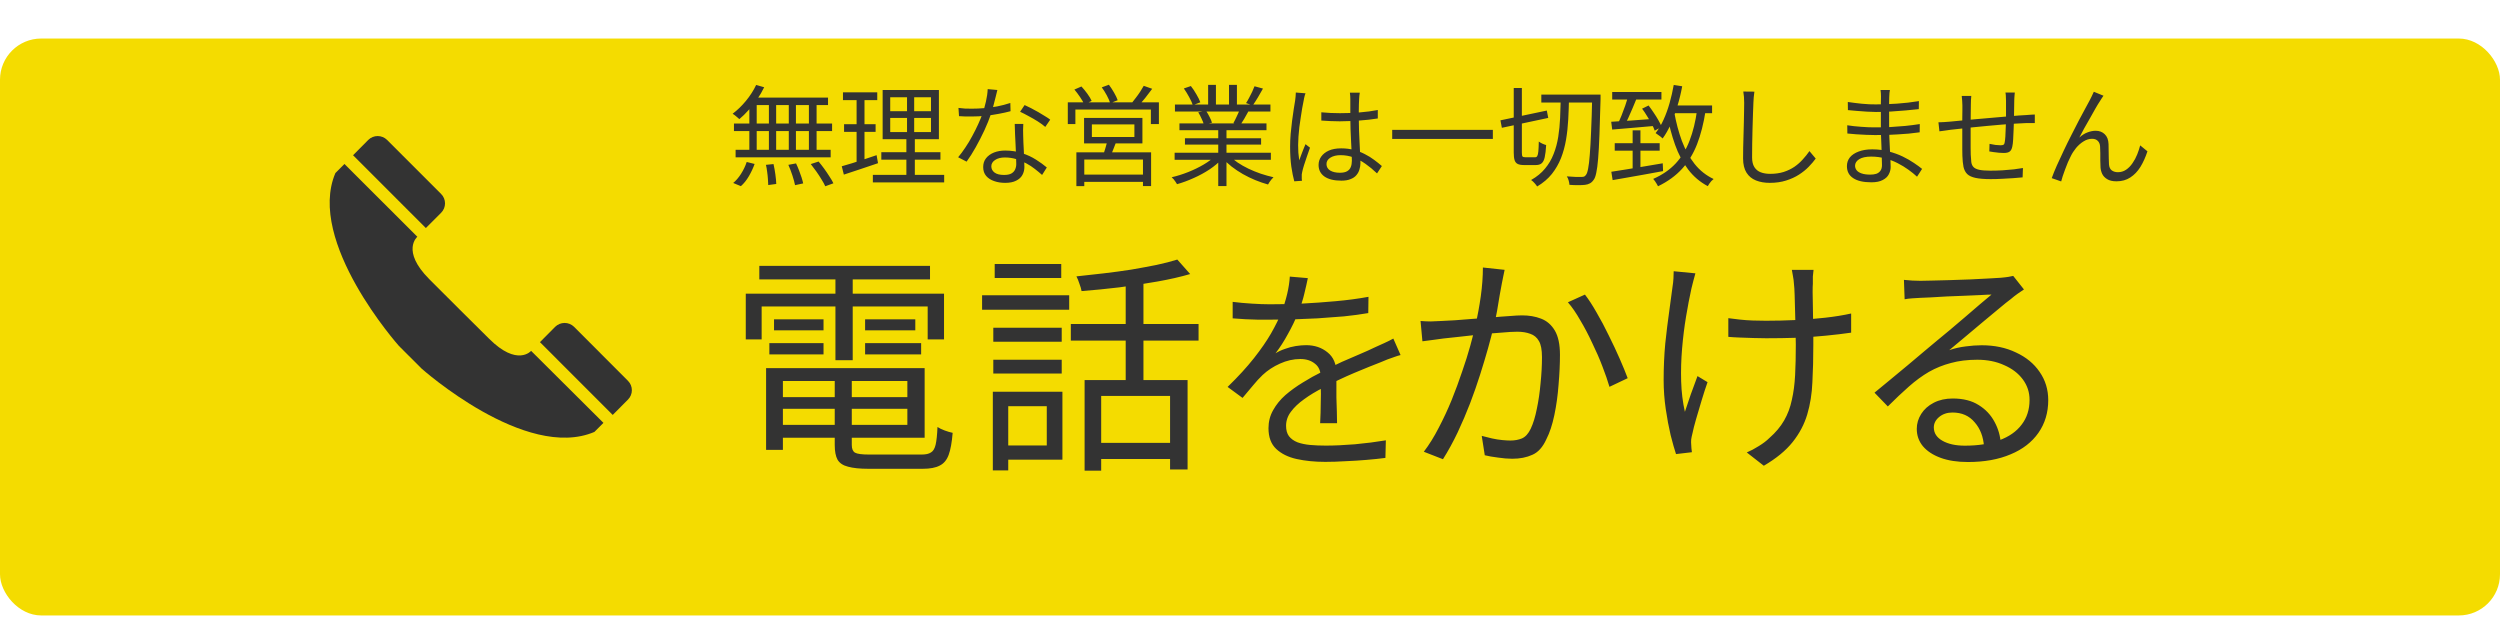 <svg width="182" height="45" viewBox="0 0 182 45" fill="none" xmlns="http://www.w3.org/2000/svg">
<g filter="url(#filter0_d_19_7797)">
<rect y="0.305" width="182" height="42" rx="3" fill="#F4DC00"/>
</g>
<path d="M55.048 6.184L55.632 6.352C55.488 6.651 55.317 6.944 55.12 7.232C54.923 7.515 54.712 7.779 54.488 8.024C54.269 8.27 54.048 8.486 53.824 8.672C53.792 8.635 53.744 8.592 53.68 8.544C53.621 8.491 53.56 8.44 53.496 8.392C53.437 8.344 53.384 8.307 53.336 8.28C53.677 8.024 54 7.712 54.304 7.344C54.608 6.976 54.856 6.59 55.048 6.184ZM54.768 7.104H60.28V7.648H54.568L54.768 7.104ZM53.432 8.992H60.576V9.544H53.432V8.992ZM53.552 10.904H60.472V11.456H53.552V10.904ZM55.976 7.288H56.504V11.168H55.976V7.288ZM54.552 7.288H55.088V11.192H54.552V7.288ZM57.424 7.288H57.944V11.192H57.424V7.288ZM58.888 7.288H59.448V11.192H58.888V7.288ZM55.76 12L56.312 11.944C56.365 12.179 56.411 12.432 56.448 12.704C56.485 12.976 56.507 13.206 56.512 13.392L55.928 13.472C55.928 13.344 55.92 13.195 55.904 13.024C55.893 12.859 55.875 12.686 55.848 12.504C55.827 12.323 55.797 12.155 55.76 12ZM57.392 12L57.952 11.896C58.027 12.051 58.099 12.219 58.168 12.4C58.237 12.576 58.299 12.747 58.352 12.912C58.405 13.078 58.445 13.224 58.472 13.352L57.88 13.48C57.843 13.288 57.779 13.054 57.688 12.776C57.597 12.499 57.499 12.24 57.392 12ZM59.024 11.944L59.592 11.76C59.725 11.915 59.861 12.088 60 12.28C60.139 12.472 60.267 12.662 60.384 12.848C60.507 13.03 60.603 13.195 60.672 13.344L60.08 13.56C60.016 13.416 59.925 13.251 59.808 13.064C59.696 12.878 59.571 12.686 59.432 12.488C59.293 12.291 59.157 12.11 59.024 11.944ZM54.36 11.792L54.936 11.936C54.829 12.235 54.691 12.531 54.52 12.824C54.349 13.118 54.155 13.36 53.936 13.552L53.376 13.32C53.584 13.15 53.776 12.926 53.952 12.648C54.128 12.371 54.264 12.086 54.36 11.792ZM64.808 8.584V9.616H67.776V8.584H64.808ZM64.808 7.08V8.096H67.776V7.08H64.808ZM64.256 6.552H68.352V10.136H64.256V6.552ZM64.16 11.08H68.464V11.624H64.16V11.08ZM63.544 12.728H68.736V13.28H63.544V12.728ZM61.368 6.72H63.864V7.288H61.368V6.72ZM61.448 9.04H63.744V9.6H61.448V9.04ZM61.28 12.104C61.499 12.04 61.744 11.968 62.016 11.888C62.293 11.803 62.584 11.71 62.888 11.608C63.197 11.502 63.507 11.398 63.816 11.296L63.92 11.88C63.488 12.024 63.053 12.171 62.616 12.32C62.179 12.464 61.784 12.595 61.432 12.712L61.28 12.104ZM62.36 6.944H62.936V11.904L62.36 12.016V6.944ZM66.032 6.8H66.552V9.88H66.6V12.976H65.984V9.88H66.032V6.8ZM69.776 7.856C69.925 7.878 70.083 7.894 70.248 7.904C70.413 7.91 70.581 7.912 70.752 7.912C71.045 7.912 71.347 7.899 71.656 7.872C71.971 7.846 72.288 7.803 72.608 7.744C72.928 7.68 73.243 7.598 73.552 7.496L73.568 8.096C73.307 8.166 73.019 8.23 72.704 8.288C72.395 8.347 72.072 8.395 71.736 8.432C71.405 8.464 71.077 8.48 70.752 8.48C70.608 8.48 70.453 8.48 70.288 8.48C70.128 8.475 69.971 8.467 69.816 8.456L69.776 7.856ZM72.608 6.552C72.576 6.68 72.536 6.843 72.488 7.04C72.44 7.238 72.387 7.446 72.328 7.664C72.275 7.878 72.216 8.08 72.152 8.272C72.024 8.656 71.861 9.062 71.664 9.488C71.467 9.91 71.256 10.32 71.032 10.72C70.808 11.12 70.587 11.47 70.368 11.768L69.752 11.448C69.928 11.24 70.104 11.003 70.28 10.736C70.461 10.47 70.629 10.19 70.784 9.896C70.944 9.603 71.088 9.315 71.216 9.032C71.344 8.75 71.451 8.491 71.536 8.256C71.621 8 71.701 7.712 71.776 7.392C71.851 7.067 71.893 6.766 71.904 6.488L72.608 6.552ZM74.496 9.024C74.491 9.19 74.485 9.339 74.48 9.472C74.48 9.6 74.483 9.739 74.488 9.888C74.493 10.016 74.499 10.182 74.504 10.384C74.515 10.582 74.525 10.792 74.536 11.016C74.547 11.235 74.555 11.446 74.56 11.648C74.571 11.851 74.576 12.019 74.576 12.152C74.576 12.366 74.528 12.56 74.432 12.736C74.336 12.912 74.184 13.051 73.976 13.152C73.773 13.259 73.507 13.312 73.176 13.312C72.883 13.312 72.616 13.27 72.376 13.184C72.136 13.104 71.941 12.979 71.792 12.808C71.648 12.638 71.576 12.422 71.576 12.16C71.576 11.91 71.645 11.696 71.784 11.52C71.928 11.339 72.12 11.2 72.36 11.104C72.605 11.008 72.877 10.96 73.176 10.96C73.624 10.96 74.035 11.024 74.408 11.152C74.787 11.275 75.125 11.432 75.424 11.624C75.728 11.816 75.989 12.006 76.208 12.192L75.864 12.736C75.709 12.598 75.536 12.454 75.344 12.304C75.157 12.155 74.949 12.019 74.72 11.896C74.491 11.768 74.245 11.664 73.984 11.584C73.723 11.504 73.445 11.464 73.152 11.464C72.859 11.464 72.621 11.526 72.44 11.648C72.259 11.771 72.168 11.923 72.168 12.104C72.168 12.291 72.245 12.443 72.4 12.56C72.555 12.678 72.787 12.736 73.096 12.736C73.32 12.736 73.496 12.702 73.624 12.632C73.752 12.558 73.843 12.462 73.896 12.344C73.955 12.222 73.984 12.088 73.984 11.944C73.984 11.795 73.979 11.6 73.968 11.36C73.963 11.12 73.952 10.864 73.936 10.592C73.925 10.315 73.912 10.04 73.896 9.768C73.885 9.491 73.877 9.243 73.872 9.024H74.496ZM76.096 9.24C75.952 9.112 75.771 8.979 75.552 8.84C75.333 8.702 75.107 8.571 74.872 8.448C74.643 8.32 74.44 8.216 74.264 8.136L74.592 7.648C74.736 7.712 74.896 7.79 75.072 7.88C75.248 7.971 75.424 8.067 75.6 8.168C75.776 8.27 75.939 8.368 76.088 8.464C76.243 8.555 76.365 8.638 76.456 8.712L76.096 9.24ZM79.488 9.056V9.976H82.584V9.056H79.488ZM78.92 8.584H83.168V10.44H78.92V8.584ZM80.616 10.216L81.28 10.28C81.205 10.478 81.128 10.675 81.048 10.872C80.973 11.07 80.904 11.24 80.84 11.384L80.312 11.296C80.365 11.142 80.421 10.963 80.48 10.76C80.544 10.552 80.589 10.371 80.616 10.216ZM78.36 11.088H83.8V13.544H83.208V11.616H78.936V13.552H78.36V11.088ZM78.664 12.712H83.472V13.24H78.664V12.712ZM77.736 7.448H84.368V9.032H83.784V7.976H78.288V9.032H77.736V7.448ZM83.264 6.248L83.88 6.464C83.72 6.683 83.549 6.907 83.368 7.136C83.187 7.36 83.016 7.552 82.856 7.712L82.384 7.512C82.48 7.395 82.581 7.264 82.688 7.12C82.8 6.976 82.907 6.827 83.008 6.672C83.109 6.518 83.195 6.376 83.264 6.248ZM78.216 6.52L78.728 6.296C78.872 6.451 79.016 6.627 79.16 6.824C79.304 7.022 79.408 7.195 79.472 7.344L78.936 7.6C78.872 7.451 78.771 7.275 78.632 7.072C78.493 6.864 78.355 6.68 78.216 6.52ZM80.208 6.36L80.728 6.168C80.856 6.339 80.981 6.531 81.104 6.744C81.227 6.958 81.315 7.142 81.368 7.296L80.824 7.512C80.776 7.352 80.693 7.163 80.576 6.944C80.459 6.726 80.336 6.531 80.208 6.36ZM85.512 11.12H92.52V11.632H85.512V11.12ZM85.536 7.608H92.488V8.12H85.536V7.608ZM85.864 8.984H92.2V9.48H85.864V8.984ZM86.264 10.064H91.808V10.528H86.264V10.064ZM88.688 9.216H89.288V13.544H88.688V9.216ZM87.952 6.176H88.52V7.856H87.952V6.176ZM89.472 6.176H90.048V7.824H89.472V6.176ZM88.496 11.328L88.976 11.552C88.731 11.824 88.427 12.083 88.064 12.328C87.701 12.568 87.315 12.779 86.904 12.96C86.493 13.147 86.088 13.296 85.688 13.408C85.661 13.355 85.624 13.296 85.576 13.232C85.533 13.174 85.488 13.112 85.44 13.048C85.392 12.99 85.344 12.942 85.296 12.904C85.691 12.814 86.091 12.688 86.496 12.528C86.901 12.368 87.28 12.184 87.632 11.976C87.984 11.768 88.272 11.552 88.496 11.328ZM89.472 11.312C89.643 11.488 89.848 11.659 90.088 11.824C90.333 11.99 90.6 12.142 90.888 12.28C91.181 12.419 91.483 12.542 91.792 12.648C92.101 12.75 92.408 12.835 92.712 12.904C92.669 12.947 92.621 12.998 92.568 13.056C92.52 13.12 92.472 13.184 92.424 13.248C92.376 13.318 92.339 13.379 92.312 13.432C92.008 13.347 91.699 13.24 91.384 13.112C91.075 12.984 90.773 12.838 90.48 12.672C90.192 12.507 89.92 12.326 89.664 12.128C89.413 11.931 89.195 11.726 89.008 11.512L89.472 11.312ZM91.328 6.28L91.944 6.448C91.827 6.662 91.701 6.88 91.568 7.104C91.435 7.323 91.312 7.512 91.2 7.672L90.712 7.504C90.787 7.392 90.861 7.264 90.936 7.12C91.016 6.976 91.091 6.83 91.16 6.68C91.229 6.531 91.285 6.398 91.328 6.28ZM90.256 7.968L90.872 8.128C90.776 8.304 90.677 8.48 90.576 8.656C90.475 8.827 90.379 8.979 90.288 9.112L89.792 8.96C89.872 8.816 89.955 8.651 90.04 8.464C90.131 8.278 90.203 8.112 90.256 7.968ZM86.184 6.44L86.696 6.264C86.835 6.44 86.968 6.64 87.096 6.864C87.229 7.088 87.325 7.283 87.384 7.448L86.84 7.656C86.787 7.491 86.696 7.294 86.568 7.064C86.445 6.835 86.317 6.627 86.184 6.44ZM87.232 8.176L87.8 8.072C87.891 8.2 87.976 8.347 88.056 8.512C88.141 8.672 88.2 8.814 88.232 8.936L87.64 9.056C87.608 8.939 87.552 8.798 87.472 8.632C87.397 8.462 87.317 8.31 87.232 8.176ZM96.192 8.176C96.421 8.198 96.645 8.214 96.864 8.224C97.083 8.235 97.312 8.24 97.552 8.24C98.032 8.24 98.509 8.222 98.984 8.184C99.459 8.147 99.899 8.088 100.304 8.008V8.624C99.877 8.694 99.427 8.744 98.952 8.776C98.483 8.808 98.011 8.827 97.536 8.832C97.307 8.832 97.083 8.827 96.864 8.816C96.651 8.806 96.427 8.792 96.192 8.776V8.176ZM98.992 6.744C98.981 6.824 98.971 6.904 98.96 6.984C98.955 7.064 98.949 7.144 98.944 7.224C98.939 7.32 98.933 7.443 98.928 7.592C98.923 7.742 98.92 7.902 98.92 8.072C98.92 8.238 98.92 8.4 98.92 8.56C98.92 8.864 98.925 9.168 98.936 9.472C98.947 9.776 98.96 10.072 98.976 10.36C98.992 10.648 99.005 10.92 99.016 11.176C99.032 11.427 99.04 11.656 99.04 11.864C99.04 12.024 99.016 12.182 98.968 12.336C98.925 12.491 98.851 12.63 98.744 12.752C98.643 12.875 98.501 12.971 98.32 13.04C98.144 13.115 97.923 13.152 97.656 13.152C97.117 13.152 96.704 13.051 96.416 12.848C96.133 12.646 95.992 12.366 95.992 12.008C95.992 11.784 96.056 11.582 96.184 11.4C96.317 11.214 96.504 11.067 96.744 10.96C96.989 10.854 97.288 10.8 97.64 10.8C97.981 10.8 98.293 10.84 98.576 10.92C98.864 10.995 99.128 11.096 99.368 11.224C99.613 11.347 99.837 11.486 100.04 11.64C100.243 11.79 100.429 11.939 100.6 12.088L100.248 12.624C99.971 12.358 99.691 12.126 99.408 11.928C99.131 11.731 98.843 11.576 98.544 11.464C98.245 11.352 97.928 11.296 97.592 11.296C97.288 11.296 97.04 11.358 96.848 11.48C96.661 11.598 96.568 11.752 96.568 11.944C96.568 12.147 96.659 12.304 96.84 12.416C97.021 12.523 97.256 12.576 97.544 12.576C97.773 12.576 97.949 12.539 98.072 12.464C98.2 12.39 98.288 12.288 98.336 12.16C98.389 12.032 98.416 11.88 98.416 11.704C98.416 11.56 98.411 11.366 98.4 11.12C98.389 10.875 98.376 10.608 98.36 10.32C98.344 10.027 98.331 9.728 98.32 9.424C98.309 9.12 98.304 8.835 98.304 8.568C98.304 8.296 98.304 8.04 98.304 7.8C98.304 7.56 98.304 7.371 98.304 7.232C98.304 7.163 98.301 7.083 98.296 6.992C98.291 6.896 98.283 6.814 98.272 6.744H98.992ZM95.04 6.792C95.024 6.835 95.005 6.891 94.984 6.96C94.968 7.024 94.952 7.091 94.936 7.16C94.925 7.23 94.915 7.288 94.904 7.336C94.872 7.486 94.837 7.664 94.8 7.872C94.768 8.075 94.733 8.296 94.696 8.536C94.659 8.771 94.624 9.011 94.592 9.256C94.565 9.496 94.544 9.728 94.528 9.952C94.512 10.176 94.504 10.379 94.504 10.56C94.504 10.752 94.509 10.936 94.52 11.112C94.536 11.288 94.557 11.475 94.584 11.672C94.627 11.55 94.675 11.419 94.728 11.28C94.781 11.142 94.835 11.003 94.888 10.864C94.947 10.726 94.997 10.603 95.04 10.496L95.368 10.752C95.304 10.934 95.232 11.139 95.152 11.368C95.077 11.592 95.005 11.808 94.936 12.016C94.872 12.219 94.827 12.387 94.8 12.52C94.789 12.574 94.779 12.635 94.768 12.704C94.763 12.774 94.763 12.832 94.768 12.88C94.768 12.918 94.768 12.963 94.768 13.016C94.773 13.07 94.779 13.118 94.784 13.16L94.224 13.2C94.144 12.912 94.072 12.555 94.008 12.128C93.949 11.696 93.92 11.211 93.92 10.672C93.92 10.374 93.933 10.064 93.96 9.744C93.992 9.419 94.027 9.102 94.064 8.792C94.107 8.483 94.147 8.2 94.184 7.944C94.227 7.683 94.261 7.47 94.288 7.304C94.299 7.214 94.309 7.118 94.32 7.016C94.331 6.915 94.336 6.822 94.336 6.736L95.04 6.792ZM101.352 9.456H108.68V10.112H101.352V9.456ZM112.208 6.888H116.16V7.464H112.208V6.888ZM115.912 6.888H116.52C116.52 6.888 116.52 6.91 116.52 6.952C116.52 6.995 116.52 7.043 116.52 7.096C116.52 7.15 116.52 7.192 116.52 7.224C116.493 8.248 116.467 9.115 116.44 9.824C116.413 10.528 116.381 11.104 116.344 11.552C116.307 12 116.261 12.344 116.208 12.584C116.16 12.824 116.096 12.995 116.016 13.096C115.931 13.219 115.837 13.304 115.736 13.352C115.64 13.406 115.525 13.44 115.392 13.456C115.259 13.472 115.088 13.48 114.88 13.48C114.677 13.48 114.469 13.472 114.256 13.456C114.251 13.366 114.232 13.262 114.2 13.144C114.168 13.027 114.123 12.926 114.064 12.84C114.304 12.862 114.52 12.875 114.712 12.88C114.904 12.88 115.045 12.88 115.136 12.88C115.211 12.88 115.272 12.872 115.32 12.856C115.368 12.835 115.413 12.795 115.456 12.736C115.52 12.662 115.573 12.507 115.616 12.272C115.664 12.038 115.704 11.702 115.736 11.264C115.773 10.822 115.805 10.256 115.832 9.568C115.864 8.875 115.891 8.032 115.912 7.04V6.888ZM109.232 8.76L112.608 8.048L112.712 8.584L109.336 9.304L109.232 8.76ZM110.2 6.408H110.792V11.112C110.792 11.256 110.808 11.35 110.84 11.392C110.872 11.43 110.941 11.448 111.048 11.448C111.069 11.448 111.112 11.448 111.176 11.448C111.24 11.448 111.309 11.448 111.384 11.448C111.464 11.448 111.539 11.448 111.608 11.448C111.677 11.448 111.728 11.448 111.76 11.448C111.829 11.448 111.88 11.419 111.912 11.36C111.949 11.296 111.976 11.182 111.992 11.016C112.008 10.851 112.019 10.614 112.024 10.304C112.093 10.358 112.179 10.408 112.28 10.456C112.387 10.504 112.48 10.539 112.56 10.56C112.539 10.934 112.504 11.227 112.456 11.44C112.413 11.648 112.339 11.798 112.232 11.888C112.131 11.974 111.989 12.016 111.808 12.016C111.776 12.016 111.72 12.016 111.64 12.016C111.56 12.016 111.472 12.016 111.376 12.016C111.285 12.016 111.2 12.016 111.12 12.016C111.04 12.016 110.987 12.016 110.96 12.016C110.757 12.016 110.6 11.99 110.488 11.936C110.381 11.883 110.307 11.792 110.264 11.664C110.221 11.531 110.2 11.344 110.2 11.104V6.408ZM113.624 7.144H114.224C114.213 7.672 114.195 8.19 114.168 8.696C114.141 9.203 114.088 9.694 114.008 10.168C113.928 10.643 113.805 11.091 113.64 11.512C113.475 11.928 113.253 12.312 112.976 12.664C112.699 13.011 112.341 13.315 111.904 13.576C111.856 13.496 111.789 13.411 111.704 13.32C111.624 13.23 111.544 13.158 111.464 13.104C111.88 12.87 112.219 12.592 112.48 12.272C112.747 11.952 112.955 11.598 113.104 11.208C113.259 10.819 113.371 10.403 113.44 9.96C113.509 9.518 113.555 9.059 113.576 8.584C113.597 8.11 113.613 7.63 113.624 7.144ZM117.368 6.696H120.952V7.248H117.368V6.696ZM117.552 10.424H120.824V10.968H117.552V10.424ZM118.856 9.488H119.424V12.528H118.856V9.488ZM117.304 12.504C117.613 12.456 117.971 12.4 118.376 12.336C118.787 12.272 119.219 12.2 119.672 12.12C120.131 12.04 120.589 11.963 121.048 11.888L121.072 12.456C120.64 12.536 120.203 12.616 119.76 12.696C119.323 12.776 118.901 12.851 118.496 12.92C118.096 12.99 117.731 13.054 117.4 13.112L117.304 12.504ZM117.296 8.864C117.691 8.843 118.165 8.814 118.72 8.776C119.28 8.739 119.853 8.696 120.44 8.648V9.168C119.885 9.216 119.336 9.264 118.792 9.312C118.253 9.355 117.779 9.395 117.368 9.432L117.296 8.864ZM118.536 7L119.152 7.152C119.061 7.376 118.963 7.614 118.856 7.864C118.755 8.11 118.651 8.347 118.544 8.576C118.443 8.8 118.341 8.998 118.24 9.168L117.768 9.032C117.859 8.851 117.952 8.643 118.048 8.408C118.144 8.168 118.235 7.926 118.32 7.68C118.405 7.43 118.477 7.203 118.536 7ZM119.544 7.912L120.016 7.68C120.144 7.846 120.269 8.022 120.392 8.208C120.52 8.395 120.635 8.579 120.736 8.76C120.837 8.936 120.915 9.094 120.968 9.232L120.464 9.512C120.416 9.368 120.341 9.203 120.24 9.016C120.139 8.83 120.027 8.64 119.904 8.448C119.787 8.251 119.667 8.072 119.544 7.912ZM121.64 7.68H124.64V8.24H121.64V7.68ZM121.848 6.184L122.464 6.28C122.373 6.776 122.256 7.259 122.112 7.728C121.973 8.192 121.816 8.624 121.64 9.024C121.464 9.424 121.264 9.776 121.04 10.08C121.008 10.043 120.96 10 120.896 9.952C120.832 9.904 120.765 9.856 120.696 9.808C120.632 9.755 120.576 9.715 120.528 9.688C120.747 9.411 120.939 9.088 121.104 8.72C121.275 8.347 121.421 7.944 121.544 7.512C121.667 7.075 121.768 6.632 121.848 6.184ZM123.552 7.984L124.168 8.056C124.024 8.99 123.816 9.806 123.544 10.504C123.272 11.198 122.907 11.795 122.448 12.296C121.989 12.798 121.408 13.219 120.704 13.56C120.683 13.512 120.651 13.454 120.608 13.384C120.571 13.32 120.528 13.254 120.48 13.184C120.432 13.12 120.389 13.067 120.352 13.024C121.019 12.731 121.565 12.355 121.992 11.896C122.419 11.438 122.755 10.886 123 10.24C123.251 9.595 123.435 8.843 123.552 7.984ZM121.888 8.184C122.021 8.926 122.205 9.616 122.44 10.256C122.68 10.896 122.989 11.456 123.368 11.936C123.747 12.411 124.208 12.776 124.752 13.032C124.704 13.07 124.651 13.118 124.592 13.176C124.539 13.24 124.488 13.304 124.44 13.368C124.397 13.438 124.36 13.499 124.328 13.552C123.763 13.254 123.285 12.848 122.896 12.336C122.507 11.824 122.189 11.224 121.944 10.536C121.699 9.848 121.501 9.096 121.352 8.28L121.888 8.184ZM127.72 6.672C127.699 6.806 127.683 6.942 127.672 7.08C127.661 7.214 127.653 7.347 127.648 7.48C127.637 7.704 127.627 7.982 127.616 8.312C127.605 8.643 127.595 8.995 127.584 9.368C127.573 9.736 127.565 10.104 127.56 10.472C127.555 10.84 127.552 11.171 127.552 11.464C127.552 11.758 127.608 11.992 127.72 12.168C127.832 12.344 127.987 12.47 128.184 12.544C128.381 12.619 128.608 12.656 128.864 12.656C129.227 12.656 129.555 12.611 129.848 12.52C130.141 12.424 130.403 12.299 130.632 12.144C130.861 11.984 131.064 11.806 131.24 11.608C131.421 11.411 131.584 11.208 131.728 11L132.184 11.544C132.045 11.736 131.875 11.936 131.672 12.144C131.475 12.347 131.24 12.536 130.968 12.712C130.696 12.888 130.381 13.032 130.024 13.144C129.672 13.256 129.277 13.312 128.84 13.312C128.461 13.312 128.125 13.254 127.832 13.136C127.539 13.019 127.309 12.83 127.144 12.568C126.979 12.307 126.896 11.96 126.896 11.528C126.896 11.288 126.899 11.024 126.904 10.736C126.909 10.443 126.917 10.142 126.928 9.832C126.939 9.523 126.947 9.222 126.952 8.928C126.957 8.63 126.963 8.355 126.968 8.104C126.973 7.854 126.976 7.646 126.976 7.48C126.976 7.331 126.971 7.187 126.96 7.048C126.949 6.91 126.933 6.782 126.912 6.664L127.72 6.672ZM137.584 6.552C137.573 6.622 137.563 6.699 137.552 6.784C137.547 6.87 137.541 6.971 137.536 7.088C137.536 7.168 137.533 7.288 137.528 7.448C137.528 7.608 137.528 7.79 137.528 7.992C137.528 8.19 137.528 8.39 137.528 8.592C137.528 8.795 137.528 8.982 137.528 9.152C137.528 9.419 137.533 9.699 137.544 9.992C137.555 10.286 137.568 10.571 137.584 10.848C137.6 11.126 137.613 11.379 137.624 11.608C137.635 11.838 137.64 12.019 137.64 12.152C137.64 12.339 137.595 12.518 137.504 12.688C137.419 12.859 137.272 12.998 137.064 13.104C136.861 13.216 136.584 13.272 136.232 13.272C135.656 13.272 135.216 13.171 134.912 12.968C134.608 12.771 134.456 12.48 134.456 12.096C134.456 11.851 134.528 11.638 134.672 11.456C134.821 11.275 135.035 11.134 135.312 11.032C135.589 10.926 135.92 10.872 136.304 10.872C136.725 10.872 137.12 10.923 137.488 11.024C137.861 11.12 138.203 11.243 138.512 11.392C138.821 11.542 139.096 11.699 139.336 11.864C139.576 12.024 139.773 12.168 139.928 12.296L139.56 12.864C139.379 12.694 139.168 12.523 138.928 12.352C138.693 12.182 138.435 12.024 138.152 11.88C137.875 11.736 137.573 11.622 137.248 11.536C136.928 11.446 136.587 11.4 136.224 11.4C135.84 11.4 135.547 11.464 135.344 11.592C135.147 11.72 135.048 11.878 135.048 12.064C135.048 12.182 135.085 12.291 135.16 12.392C135.235 12.488 135.355 12.566 135.52 12.624C135.685 12.683 135.899 12.712 136.16 12.712C136.315 12.712 136.456 12.694 136.584 12.656C136.712 12.614 136.813 12.542 136.888 12.44C136.968 12.339 137.008 12.198 137.008 12.016C137.008 11.862 137.003 11.662 136.992 11.416C136.987 11.166 136.979 10.902 136.968 10.624C136.957 10.342 136.947 10.07 136.936 9.808C136.931 9.547 136.928 9.328 136.928 9.152C136.928 8.971 136.928 8.787 136.928 8.6C136.928 8.408 136.928 8.219 136.928 8.032C136.928 7.846 136.928 7.667 136.928 7.496C136.933 7.326 136.936 7.171 136.936 7.032C136.936 6.968 136.933 6.886 136.928 6.784C136.923 6.683 136.915 6.606 136.904 6.552H137.584ZM134.52 7.424C134.653 7.446 134.808 7.467 134.984 7.488C135.16 7.51 135.344 7.531 135.536 7.552C135.733 7.568 135.92 7.582 136.096 7.592C136.277 7.598 136.435 7.6 136.568 7.6C137.075 7.6 137.592 7.582 138.12 7.544C138.653 7.507 139.179 7.446 139.696 7.36L139.688 7.944C139.395 7.976 139.075 8.008 138.728 8.04C138.381 8.072 138.024 8.099 137.656 8.12C137.293 8.142 136.933 8.152 136.576 8.152C136.389 8.152 136.168 8.144 135.912 8.128C135.656 8.112 135.403 8.094 135.152 8.072C134.907 8.051 134.699 8.032 134.528 8.016L134.52 7.424ZM134.48 9.12C134.624 9.142 134.784 9.163 134.96 9.184C135.136 9.206 135.317 9.222 135.504 9.232C135.691 9.243 135.869 9.254 136.04 9.264C136.211 9.27 136.363 9.272 136.496 9.272C136.885 9.272 137.261 9.264 137.624 9.248C137.992 9.227 138.352 9.2 138.704 9.168C139.061 9.131 139.413 9.086 139.76 9.032L139.752 9.632C139.485 9.67 139.219 9.702 138.952 9.728C138.691 9.75 138.427 9.768 138.16 9.784C137.899 9.8 137.629 9.814 137.352 9.824C137.08 9.83 136.792 9.832 136.488 9.832C136.307 9.832 136.096 9.827 135.856 9.816C135.621 9.806 135.381 9.792 135.136 9.776C134.896 9.76 134.68 9.742 134.488 9.72L134.48 9.12ZM146.678 6.736C146.672 6.779 146.667 6.835 146.662 6.904C146.656 6.974 146.651 7.046 146.646 7.12C146.646 7.19 146.643 7.254 146.638 7.312C146.638 7.478 146.635 7.648 146.63 7.824C146.63 8 146.627 8.171 146.622 8.336C146.622 8.496 146.619 8.646 146.614 8.784C146.608 8.987 146.6 9.211 146.59 9.456C146.584 9.696 146.574 9.926 146.558 10.144C146.547 10.363 146.526 10.542 146.494 10.68C146.456 10.856 146.39 10.976 146.294 11.04C146.203 11.104 146.064 11.136 145.878 11.136C145.782 11.136 145.664 11.131 145.526 11.12C145.387 11.104 145.254 11.088 145.126 11.072C144.998 11.056 144.896 11.04 144.822 11.024L144.838 10.472C144.976 10.504 145.12 10.531 145.27 10.552C145.424 10.568 145.547 10.576 145.638 10.576C145.739 10.576 145.811 10.563 145.854 10.536C145.902 10.51 145.931 10.451 145.942 10.36C145.963 10.254 145.979 10.115 145.99 9.944C146 9.768 146.008 9.579 146.014 9.376C146.024 9.168 146.032 8.971 146.038 8.784C146.038 8.635 146.038 8.478 146.038 8.312C146.038 8.142 146.038 7.974 146.038 7.808C146.038 7.638 146.038 7.48 146.038 7.336C146.038 7.278 146.035 7.211 146.03 7.136C146.03 7.062 146.027 6.99 146.022 6.92C146.016 6.846 146.008 6.784 145.998 6.736H146.678ZM143.51 6.984C143.499 7.08 143.491 7.182 143.486 7.288C143.48 7.395 143.478 7.51 143.478 7.632C143.478 7.803 143.475 8.022 143.47 8.288C143.47 8.55 143.467 8.83 143.462 9.128C143.462 9.422 143.462 9.71 143.462 9.992C143.462 10.275 143.462 10.528 143.462 10.752C143.462 10.976 143.464 11.144 143.47 11.256C143.48 11.47 143.494 11.651 143.51 11.8C143.531 11.95 143.584 12.07 143.67 12.16C143.755 12.251 143.894 12.318 144.086 12.36C144.278 12.403 144.547 12.424 144.894 12.424C145.182 12.424 145.475 12.416 145.774 12.4C146.072 12.379 146.352 12.355 146.614 12.328C146.88 12.296 147.099 12.264 147.27 12.232L147.246 12.912C147.07 12.928 146.851 12.947 146.59 12.968C146.328 12.99 146.054 13.006 145.766 13.016C145.478 13.032 145.198 13.04 144.926 13.04C144.462 13.04 144.094 13.011 143.822 12.952C143.55 12.894 143.347 12.8 143.214 12.672C143.08 12.539 142.99 12.363 142.942 12.144C142.899 11.926 142.872 11.659 142.862 11.344C142.862 11.232 142.859 11.075 142.854 10.872C142.854 10.664 142.854 10.432 142.854 10.176C142.854 9.915 142.854 9.651 142.854 9.384C142.854 9.118 142.854 8.864 142.854 8.624C142.859 8.384 142.862 8.179 142.862 8.008C142.862 7.838 142.862 7.723 142.862 7.664C142.862 7.542 142.856 7.43 142.846 7.328C142.84 7.222 142.83 7.107 142.814 6.984H143.51ZM141.118 8.904C141.246 8.904 141.379 8.899 141.518 8.888C141.662 8.878 141.806 8.867 141.95 8.856C142.126 8.84 142.376 8.816 142.702 8.784C143.027 8.752 143.395 8.718 143.806 8.68C144.222 8.643 144.651 8.606 145.094 8.568C145.536 8.526 145.966 8.488 146.382 8.456C146.803 8.419 147.179 8.392 147.51 8.376C147.611 8.366 147.715 8.358 147.822 8.352C147.934 8.347 148.038 8.342 148.134 8.336V8.96C148.091 8.955 148.032 8.955 147.958 8.96C147.888 8.96 147.811 8.96 147.726 8.96C147.646 8.96 147.571 8.96 147.502 8.96C147.288 8.966 147.03 8.979 146.726 9C146.422 9.016 146.091 9.04 145.734 9.072C145.382 9.099 145.022 9.131 144.654 9.168C144.286 9.2 143.931 9.235 143.59 9.272C143.248 9.31 142.939 9.344 142.662 9.376C142.39 9.403 142.168 9.427 141.998 9.448C141.918 9.459 141.827 9.472 141.726 9.488C141.63 9.499 141.534 9.512 141.438 9.528C141.342 9.539 141.259 9.55 141.19 9.56L141.118 8.904ZM153.134 6.968C153.102 7.011 153.062 7.07 153.014 7.144C152.971 7.214 152.926 7.286 152.878 7.36C152.787 7.494 152.678 7.672 152.55 7.896C152.427 8.115 152.294 8.352 152.15 8.608C152.006 8.859 151.864 9.107 151.726 9.352C151.592 9.598 151.475 9.819 151.374 10.016C151.566 9.84 151.763 9.715 151.966 9.64C152.174 9.56 152.374 9.52 152.566 9.52C152.832 9.52 153.051 9.603 153.222 9.768C153.398 9.934 153.491 10.174 153.502 10.488C153.507 10.648 153.51 10.819 153.51 11C153.515 11.176 153.518 11.35 153.518 11.52C153.518 11.686 153.523 11.835 153.534 11.968C153.55 12.171 153.619 12.318 153.742 12.408C153.864 12.494 154.011 12.536 154.182 12.536C154.4 12.536 154.598 12.478 154.774 12.36C154.955 12.238 155.112 12.078 155.246 11.88C155.384 11.683 155.499 11.47 155.59 11.24C155.68 11.011 155.752 10.792 155.806 10.584L156.334 11.016C156.195 11.443 156.024 11.822 155.822 12.152C155.619 12.478 155.374 12.734 155.086 12.92C154.803 13.107 154.467 13.2 154.078 13.2C153.795 13.2 153.568 13.147 153.398 13.04C153.232 12.939 153.112 12.811 153.038 12.656C152.968 12.502 152.928 12.344 152.918 12.184C152.912 12.03 152.907 11.862 152.902 11.68C152.902 11.499 152.902 11.32 152.902 11.144C152.902 10.968 152.896 10.808 152.886 10.664C152.875 10.488 152.819 10.352 152.718 10.256C152.622 10.155 152.483 10.104 152.302 10.104C152.088 10.104 151.88 10.168 151.678 10.296C151.48 10.419 151.299 10.579 151.134 10.776C150.974 10.974 150.843 11.179 150.742 11.392C150.683 11.51 150.616 11.651 150.542 11.816C150.472 11.982 150.406 12.152 150.342 12.328C150.278 12.504 150.219 12.67 150.166 12.824C150.118 12.979 150.08 13.107 150.054 13.208L149.366 12.968C149.462 12.696 149.587 12.387 149.742 12.04C149.896 11.694 150.064 11.331 150.246 10.952C150.427 10.568 150.614 10.19 150.806 9.816C150.998 9.438 151.179 9.083 151.35 8.752C151.526 8.416 151.683 8.123 151.822 7.872C151.96 7.616 152.064 7.424 152.134 7.296C152.182 7.2 152.23 7.104 152.278 7.008C152.331 6.907 152.382 6.798 152.43 6.68L153.134 6.968Z" fill="#333333"/>
<path d="M56.383 28.909H66.583V29.759H56.383V28.909ZM56.417 26.801H67.314V31.867H56.417V30.932H66.056V27.736H56.417V26.801ZM60.769 27.26H62.01V32.394C62.01 32.678 62.089 32.865 62.248 32.955C62.407 33.046 62.752 33.091 63.285 33.091C63.387 33.091 63.557 33.091 63.795 33.091C64.044 33.091 64.328 33.091 64.645 33.091C64.962 33.091 65.28 33.091 65.597 33.091C65.926 33.091 66.22 33.091 66.481 33.091C66.753 33.091 66.957 33.091 67.093 33.091C67.399 33.091 67.626 33.04 67.773 32.938C67.932 32.848 68.045 32.661 68.113 32.377C68.181 32.083 68.226 31.652 68.249 31.085C68.385 31.176 68.561 31.261 68.776 31.34C68.991 31.42 69.184 31.476 69.354 31.51C69.297 32.202 69.201 32.734 69.065 33.108C68.929 33.482 68.714 33.743 68.419 33.89C68.124 34.049 67.711 34.128 67.178 34.128C67.087 34.128 66.906 34.128 66.634 34.128C66.373 34.128 66.067 34.128 65.716 34.128C65.376 34.128 65.03 34.128 64.679 34.128C64.328 34.128 64.016 34.128 63.744 34.128C63.483 34.128 63.308 34.128 63.217 34.128C62.594 34.128 62.101 34.077 61.738 33.975C61.375 33.885 61.12 33.715 60.973 33.465C60.837 33.216 60.769 32.859 60.769 32.394V27.26ZM55.771 26.801H56.995V32.751H55.771V26.801ZM55.278 19.355H67.705V20.341H55.278V19.355ZM56.349 23.248H59.953V24.047H56.349V23.248ZM56.009 24.982H59.953V25.798H56.009V24.982ZM62.979 24.982H67.059V25.798H62.979V24.982ZM62.979 23.248H66.634V24.047H62.979V23.248ZM60.82 19.729H62.078V26.223H60.82V19.729ZM54.292 21.378H68.725V24.71H67.535V22.313H55.448V24.71H54.292V21.378ZM78.959 27.668H86.456V34.179H85.181V28.824H80.166V34.264H78.959V27.668ZM85.708 18.896L86.643 19.95C85.952 20.154 85.158 20.336 84.263 20.494C83.368 20.653 82.444 20.795 81.492 20.919C80.54 21.033 79.622 21.123 78.738 21.191C78.715 21.044 78.664 20.868 78.585 20.664C78.517 20.449 78.443 20.268 78.364 20.12C79.01 20.052 79.673 19.979 80.353 19.899C81.033 19.82 81.702 19.729 82.359 19.627C83.016 19.514 83.628 19.401 84.195 19.287C84.773 19.163 85.277 19.032 85.708 18.896ZM81.951 20.188H83.243V28.263H81.951V20.188ZM77.956 23.588H87.255V24.795H77.956V23.588ZM79.741 32.241H85.827V33.414H79.741V32.241ZM72.312 23.86H77.293V24.88H72.312V23.86ZM72.414 19.219H77.259V20.239H72.414V19.219ZM72.312 26.189H77.293V27.192H72.312V26.189ZM71.496 21.497H77.837V22.551H71.496V21.497ZM72.941 28.518H77.344V33.465H72.941V32.428H76.205V29.572H72.941V28.518ZM72.278 28.518H73.4V34.247H72.278V28.518ZM95.21 20.248C95.146 20.568 95.061 20.947 94.954 21.384C94.858 21.811 94.698 22.296 94.474 22.84C94.282 23.32 94.042 23.816 93.754 24.328C93.477 24.84 93.178 25.304 92.858 25.72C93.061 25.592 93.29 25.486 93.546 25.4C93.802 25.304 94.063 25.235 94.33 25.192C94.607 25.15 94.858 25.128 95.082 25.128C95.701 25.128 96.223 25.304 96.65 25.656C97.077 25.998 97.29 26.499 97.29 27.16C97.29 27.363 97.29 27.624 97.29 27.944C97.29 28.254 97.29 28.584 97.29 28.936C97.301 29.278 97.311 29.614 97.322 29.944C97.333 30.275 97.338 30.563 97.338 30.808H96.106C96.117 30.595 96.127 30.344 96.138 30.056C96.149 29.768 96.154 29.464 96.154 29.144C96.165 28.824 96.165 28.52 96.154 28.232C96.154 27.944 96.154 27.699 96.154 27.496C96.154 27.027 96.01 26.686 95.722 26.472C95.445 26.248 95.093 26.136 94.666 26.136C94.165 26.136 93.669 26.248 93.178 26.472C92.698 26.686 92.277 26.963 91.914 27.304C91.679 27.528 91.445 27.784 91.21 28.072C90.986 28.35 90.735 28.648 90.458 28.968L89.37 28.168C90.138 27.422 90.778 26.723 91.29 26.072C91.802 25.422 92.218 24.819 92.538 24.264C92.858 23.699 93.109 23.192 93.29 22.744C93.461 22.296 93.599 21.848 93.706 21.4C93.813 20.942 93.877 20.52 93.898 20.136L95.21 20.248ZM89.738 21.976C90.165 22.03 90.629 22.072 91.13 22.104C91.631 22.136 92.069 22.152 92.442 22.152C93.157 22.152 93.925 22.136 94.746 22.104C95.567 22.062 96.394 22.003 97.226 21.928C98.069 21.854 98.869 21.747 99.626 21.608L99.61 22.792C99.055 22.888 98.463 22.968 97.834 23.032C97.205 23.086 96.565 23.134 95.914 23.176C95.263 23.208 94.634 23.235 94.026 23.256C93.429 23.267 92.874 23.272 92.362 23.272C92.138 23.272 91.877 23.272 91.578 23.272C91.29 23.262 90.986 23.251 90.666 23.24C90.346 23.219 90.037 23.198 89.738 23.176V21.976ZM101.962 25.848C101.823 25.88 101.669 25.928 101.498 25.992C101.338 26.046 101.173 26.104 101.002 26.168C100.842 26.232 100.687 26.296 100.538 26.36C99.983 26.574 99.338 26.835 98.602 27.144C97.866 27.454 97.114 27.811 96.346 28.216C95.813 28.483 95.343 28.766 94.938 29.064C94.533 29.352 94.213 29.656 93.978 29.976C93.743 30.286 93.626 30.627 93.626 31C93.626 31.31 93.695 31.56 93.834 31.752C93.983 31.944 94.191 32.094 94.458 32.2C94.725 32.296 95.029 32.36 95.37 32.392C95.722 32.424 96.106 32.44 96.522 32.44C97.141 32.44 97.845 32.408 98.634 32.344C99.434 32.27 100.186 32.174 100.89 32.056L100.858 33.336C100.453 33.39 99.994 33.438 99.482 33.48C98.981 33.523 98.469 33.555 97.946 33.576C97.434 33.608 96.943 33.624 96.474 33.624C95.717 33.624 95.023 33.555 94.394 33.416C93.775 33.278 93.279 33.032 92.906 32.68C92.533 32.328 92.346 31.827 92.346 31.176C92.346 30.696 92.458 30.259 92.682 29.864C92.906 29.459 93.205 29.091 93.578 28.76C93.962 28.43 94.383 28.126 94.842 27.848C95.301 27.56 95.77 27.299 96.25 27.064C96.762 26.787 97.242 26.547 97.69 26.344C98.149 26.142 98.581 25.955 98.986 25.784C99.391 25.614 99.77 25.443 100.122 25.272C100.357 25.166 100.581 25.064 100.794 24.968C101.007 24.872 101.221 24.766 101.434 24.648L101.962 25.848ZM109.536 19.644C109.502 19.792 109.468 19.956 109.434 20.137C109.4 20.307 109.366 20.477 109.332 20.647C109.298 20.851 109.247 21.129 109.179 21.48C109.122 21.832 109.06 22.206 108.992 22.602C108.924 22.988 108.845 23.356 108.754 23.707C108.641 24.195 108.499 24.744 108.329 25.356C108.159 25.957 107.966 26.597 107.751 27.277C107.536 27.957 107.292 28.654 107.02 29.368C106.748 30.071 106.448 30.774 106.119 31.476C105.79 32.168 105.433 32.819 105.048 33.431L103.654 32.887C104.051 32.366 104.413 31.782 104.742 31.136C105.082 30.49 105.394 29.822 105.677 29.13C105.96 28.428 106.215 27.736 106.442 27.056C106.68 26.376 106.878 25.747 107.037 25.169C107.196 24.591 107.32 24.093 107.411 23.673C107.57 22.993 107.7 22.291 107.802 21.565C107.904 20.829 107.955 20.132 107.955 19.474L109.536 19.644ZM115.384 21.446C115.656 21.798 115.939 22.234 116.234 22.755C116.54 23.277 116.835 23.832 117.118 24.421C117.413 25.011 117.679 25.577 117.917 26.121C118.155 26.665 118.348 27.136 118.495 27.532L117.169 28.161C117.044 27.731 116.874 27.238 116.659 26.682C116.444 26.116 116.194 25.543 115.911 24.965C115.639 24.376 115.35 23.826 115.044 23.316C114.749 22.795 114.449 22.359 114.143 22.007L115.384 21.446ZM103.416 23.367C103.677 23.39 103.926 23.401 104.164 23.401C104.402 23.39 104.657 23.379 104.929 23.367C105.19 23.356 105.518 23.339 105.915 23.316C106.312 23.282 106.742 23.248 107.207 23.214C107.683 23.18 108.148 23.146 108.601 23.112C109.066 23.067 109.491 23.033 109.876 23.01C110.273 22.976 110.584 22.959 110.811 22.959C111.321 22.959 111.78 23.039 112.188 23.197C112.607 23.356 112.942 23.645 113.191 24.064C113.44 24.484 113.565 25.073 113.565 25.832C113.565 26.501 113.531 27.226 113.463 28.008C113.406 28.779 113.304 29.516 113.157 30.218C113.01 30.921 112.817 31.505 112.579 31.969C112.318 32.547 111.978 32.927 111.559 33.108C111.14 33.301 110.652 33.397 110.097 33.397C109.78 33.397 109.434 33.369 109.06 33.312C108.686 33.267 108.363 33.21 108.091 33.142L107.87 31.731C108.119 31.799 108.369 31.862 108.618 31.918C108.879 31.975 109.128 32.015 109.366 32.037C109.604 32.06 109.802 32.071 109.961 32.071C110.267 32.071 110.545 32.02 110.794 31.918C111.055 31.805 111.27 31.567 111.44 31.204C111.621 30.819 111.769 30.337 111.882 29.759C112.007 29.17 112.097 28.547 112.154 27.889C112.222 27.232 112.256 26.603 112.256 26.002C112.256 25.47 112.182 25.079 112.035 24.829C111.888 24.569 111.678 24.393 111.406 24.302C111.134 24.2 110.817 24.149 110.454 24.149C110.159 24.149 109.768 24.172 109.281 24.217C108.794 24.251 108.272 24.297 107.717 24.353C107.173 24.41 106.663 24.467 106.187 24.523C105.711 24.569 105.343 24.608 105.082 24.642C104.889 24.665 104.64 24.699 104.334 24.744C104.039 24.778 103.779 24.812 103.552 24.846L103.416 23.367ZM132.027 19.644C132.004 19.792 131.987 19.95 131.976 20.12C131.976 20.279 131.976 20.455 131.976 20.647C131.965 20.772 131.959 20.976 131.959 21.259C131.97 21.543 131.976 21.866 131.976 22.228C131.987 22.58 131.993 22.942 131.993 23.316C132.004 23.69 132.01 24.036 132.01 24.353C132.01 24.659 132.01 24.909 132.01 25.101C132.01 26.076 131.987 26.983 131.942 27.821C131.908 28.66 131.783 29.442 131.568 30.167C131.353 30.893 130.996 31.567 130.497 32.19C130.01 32.802 129.313 33.375 128.406 33.907L127.165 32.938C127.437 32.825 127.726 32.672 128.032 32.479C128.349 32.287 128.61 32.088 128.814 31.884C129.267 31.488 129.624 31.063 129.885 30.609C130.146 30.156 130.333 29.657 130.446 29.113C130.571 28.569 130.65 27.969 130.684 27.311C130.718 26.654 130.735 25.917 130.735 25.101C130.735 24.829 130.729 24.484 130.718 24.064C130.707 23.634 130.695 23.192 130.684 22.738C130.673 22.274 130.661 21.854 130.65 21.48C130.639 21.106 130.622 20.834 130.599 20.664C130.588 20.472 130.565 20.29 130.531 20.12C130.497 19.939 130.469 19.78 130.446 19.644H132.027ZM125.822 23.163C126.071 23.197 126.349 23.231 126.655 23.265C126.961 23.299 127.278 23.322 127.607 23.333C127.947 23.345 128.264 23.35 128.559 23.35C129.262 23.35 129.981 23.333 130.718 23.299C131.466 23.265 132.186 23.209 132.877 23.129C133.58 23.05 134.209 22.948 134.764 22.823V24.217C134.22 24.297 133.602 24.37 132.911 24.438C132.231 24.506 131.517 24.557 130.769 24.591C130.032 24.614 129.301 24.625 128.576 24.625C128.304 24.625 127.998 24.62 127.658 24.608C127.329 24.597 127.001 24.586 126.672 24.574C126.355 24.563 126.071 24.546 125.822 24.523V23.163ZM123.425 19.899C123.38 20.058 123.329 20.245 123.272 20.46C123.227 20.664 123.181 20.846 123.136 21.004C123 21.616 122.87 22.296 122.745 23.044C122.62 23.792 122.524 24.569 122.456 25.373C122.388 26.178 122.365 26.971 122.388 27.753C122.411 28.535 122.501 29.278 122.66 29.98C122.785 29.618 122.926 29.198 123.085 28.722C123.255 28.246 123.419 27.799 123.578 27.379L124.309 27.821C124.173 28.207 124.031 28.643 123.884 29.13C123.737 29.606 123.601 30.065 123.476 30.507C123.351 30.938 123.261 31.295 123.204 31.578C123.17 31.703 123.142 31.839 123.119 31.986C123.108 32.134 123.108 32.253 123.119 32.343C123.13 32.434 123.136 32.53 123.136 32.632C123.147 32.734 123.159 32.831 123.17 32.921L122.014 33.057C121.901 32.717 121.77 32.258 121.623 31.68C121.487 31.102 121.368 30.468 121.266 29.776C121.164 29.074 121.113 28.371 121.113 27.668C121.113 26.739 121.153 25.849 121.232 24.999C121.323 24.149 121.419 23.367 121.521 22.653C121.623 21.939 121.702 21.35 121.759 20.885C121.793 20.681 121.816 20.477 121.827 20.273C121.838 20.069 121.844 19.894 121.844 19.746L123.425 19.899ZM138.606 20.375C138.799 20.398 139.003 20.415 139.218 20.426C139.445 20.438 139.643 20.443 139.813 20.443C139.983 20.443 140.261 20.438 140.646 20.426C141.043 20.415 141.485 20.404 141.972 20.392C142.471 20.37 142.964 20.353 143.451 20.341C143.95 20.319 144.392 20.296 144.777 20.273C145.174 20.251 145.463 20.234 145.644 20.222C145.893 20.2 146.086 20.177 146.222 20.154C146.358 20.132 146.471 20.109 146.562 20.086L147.344 21.072C147.197 21.174 147.038 21.282 146.868 21.395C146.709 21.509 146.551 21.633 146.392 21.769C146.177 21.928 145.888 22.16 145.525 22.466C145.162 22.761 144.76 23.095 144.318 23.469C143.887 23.832 143.462 24.189 143.043 24.54C142.624 24.892 142.244 25.209 141.904 25.492C142.301 25.356 142.697 25.266 143.094 25.22C143.502 25.164 143.893 25.135 144.267 25.135C145.208 25.135 146.041 25.311 146.766 25.662C147.503 26.002 148.075 26.473 148.483 27.073C148.902 27.674 149.112 28.36 149.112 29.13C149.112 30.037 148.874 30.83 148.398 31.51C147.922 32.19 147.248 32.712 146.375 33.074C145.502 33.448 144.465 33.635 143.264 33.635C142.493 33.635 141.83 33.533 141.275 33.329C140.72 33.125 140.289 32.842 139.983 32.479C139.688 32.117 139.541 31.697 139.541 31.221C139.541 30.836 139.649 30.473 139.864 30.133C140.079 29.793 140.385 29.521 140.782 29.317C141.179 29.113 141.638 29.011 142.159 29.011C142.918 29.011 143.547 29.17 144.046 29.487C144.545 29.793 144.93 30.201 145.202 30.711C145.474 31.21 145.627 31.748 145.661 32.326L144.437 32.53C144.392 31.805 144.165 31.21 143.757 30.745C143.36 30.269 142.822 30.031 142.142 30.031C141.757 30.031 141.434 30.139 141.173 30.354C140.912 30.57 140.782 30.825 140.782 31.119C140.782 31.527 140.992 31.85 141.411 32.088C141.83 32.326 142.374 32.445 143.043 32.445C144.006 32.445 144.839 32.315 145.542 32.054C146.256 31.794 146.8 31.414 147.174 30.915C147.559 30.417 147.752 29.816 147.752 29.113C147.752 28.558 147.588 28.059 147.259 27.617C146.93 27.175 146.477 26.83 145.899 26.58C145.332 26.32 144.681 26.189 143.944 26.189C143.23 26.189 142.59 26.269 142.023 26.427C141.456 26.575 140.924 26.79 140.425 27.073C139.938 27.357 139.45 27.714 138.963 28.144C138.487 28.564 137.977 29.045 137.433 29.589L136.464 28.586C136.815 28.303 137.201 27.986 137.62 27.634C138.051 27.272 138.481 26.915 138.912 26.563C139.343 26.201 139.739 25.866 140.102 25.56C140.476 25.243 140.788 24.982 141.037 24.778C141.275 24.586 141.57 24.342 141.921 24.047C142.284 23.741 142.658 23.424 143.043 23.095C143.428 22.767 143.791 22.455 144.131 22.16C144.482 21.866 144.766 21.628 144.981 21.446C144.8 21.446 144.533 21.458 144.182 21.48C143.831 21.492 143.44 21.509 143.009 21.531C142.578 21.543 142.148 21.56 141.717 21.582C141.298 21.605 140.912 21.628 140.561 21.65C140.221 21.662 139.96 21.673 139.779 21.684C139.598 21.696 139.411 21.707 139.218 21.718C139.025 21.73 138.838 21.752 138.657 21.786L138.606 20.375Z" fill="#333333"/>
<path d="M32.114 15.489C32.204 15.399 32.275 15.292 32.324 15.175C32.373 15.058 32.398 14.932 32.398 14.805C32.398 14.678 32.373 14.552 32.324 14.434C32.275 14.317 32.204 14.21 32.114 14.121L28.174 10.181C27.993 10.004 27.749 9.904 27.494 9.904C27.24 9.904 26.996 10.004 26.815 10.181L25.702 11.302L31.001 16.601L32.114 15.489Z" fill="#333333"/>
<path d="M45.719 27.727L41.788 23.788C41.605 23.61 41.36 23.51 41.104 23.51C40.849 23.51 40.603 23.61 40.42 23.788L39.308 24.908L44.606 30.207L45.719 29.087C45.899 28.906 46 28.662 46 28.407C46 28.152 45.899 27.907 45.719 27.727Z" fill="#333333"/>
<path d="M35.6 24.653L33.424 22.494L31.248 20.319C29.18 18.242 30.383 17.236 30.383 17.236L25.076 11.938L24.417 12.597C22.282 17.599 29.04 25.181 29.04 25.181L29.864 26.005L30.688 26.829C30.688 26.829 38.261 33.586 43.272 31.444L43.931 30.785L38.665 25.543C38.665 25.543 37.668 26.722 35.6 24.653Z" fill="#333333"/>
<defs>
<filter id="filter0_d_19_7797" x="0" y="0.305" width="182" height="44.5" filterUnits="userSpaceOnUse" color-interpolation-filters="sRGB">
<feFlood flood-opacity="0" result="BackgroundImageFix"/>
<feColorMatrix in="SourceAlpha" type="matrix" values="0 0 0 0 0 0 0 0 0 0 0 0 0 0 0 0 0 0 127 0" result="hardAlpha"/>
<feOffset dy="2.5"/>
<feComposite in2="hardAlpha" operator="out"/>
<feColorMatrix type="matrix" values="0 0 0 0 0.608 0 0 0 0 0.569 0 0 0 0 0.2 0 0 0 1 0"/>
<feBlend mode="normal" in2="BackgroundImageFix" result="effect1_dropShadow_19_7797"/>
<feBlend mode="normal" in="SourceGraphic" in2="effect1_dropShadow_19_7797" result="shape"/>
</filter>
</defs>
</svg>

